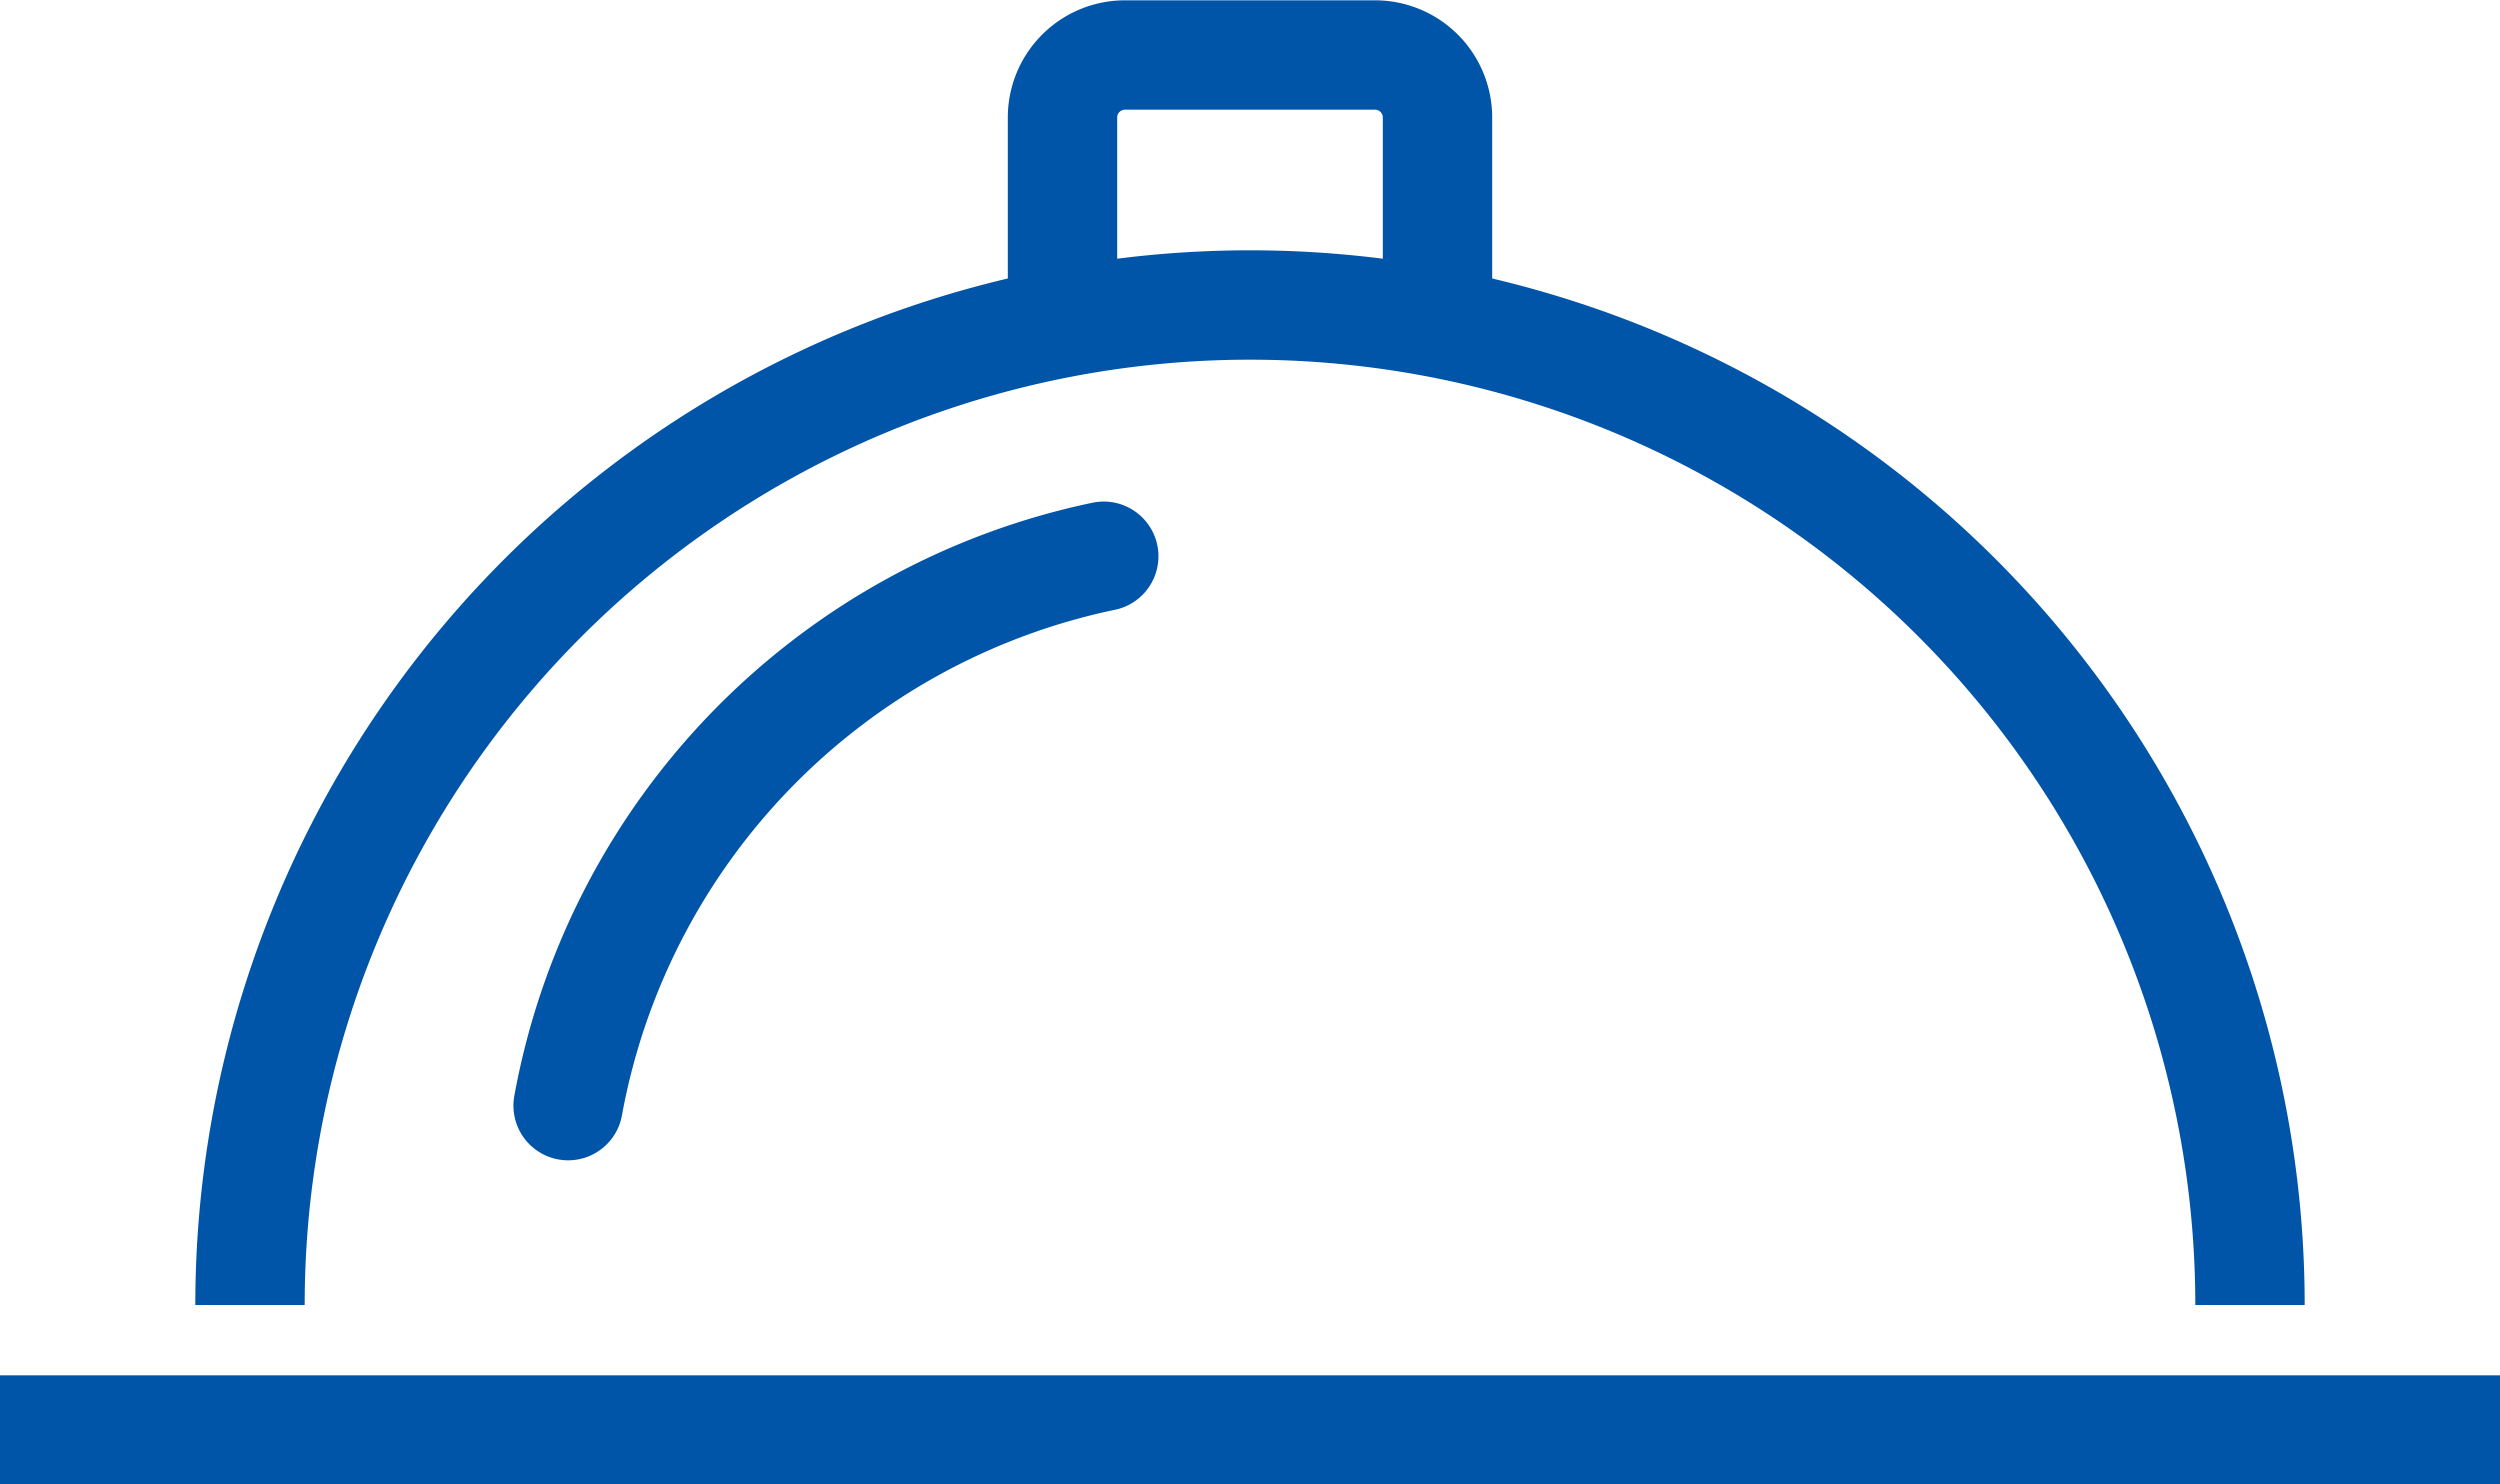 <svg xmlns="http://www.w3.org/2000/svg" viewBox="0 0 40 23.75"><defs><style>.cls-1,.cls-2{fill:none;stroke:#0055a9;stroke-linejoin:round;stroke-width:1.75px;}.cls-2{stroke-linecap:round;}</style></defs><title>catering-icon</title><g id="Layer_2" data-name="Layer 2"><g id="Layer_1-2" data-name="Layer 1"><line class="cls-1" y1="22.88" x2="40" y2="22.88"/><path class="cls-1" d="M4,20.88a16,16,0,0,1,32,0"/><path class="cls-2" d="M9.09,17.69A11,11,0,0,1,17.66,8.9"/><path class="cls-1" d="M17,4.88v-3a1,1,0,0,1,1-1h4a1,1,0,0,1,1,1v3"/></g></g></svg>